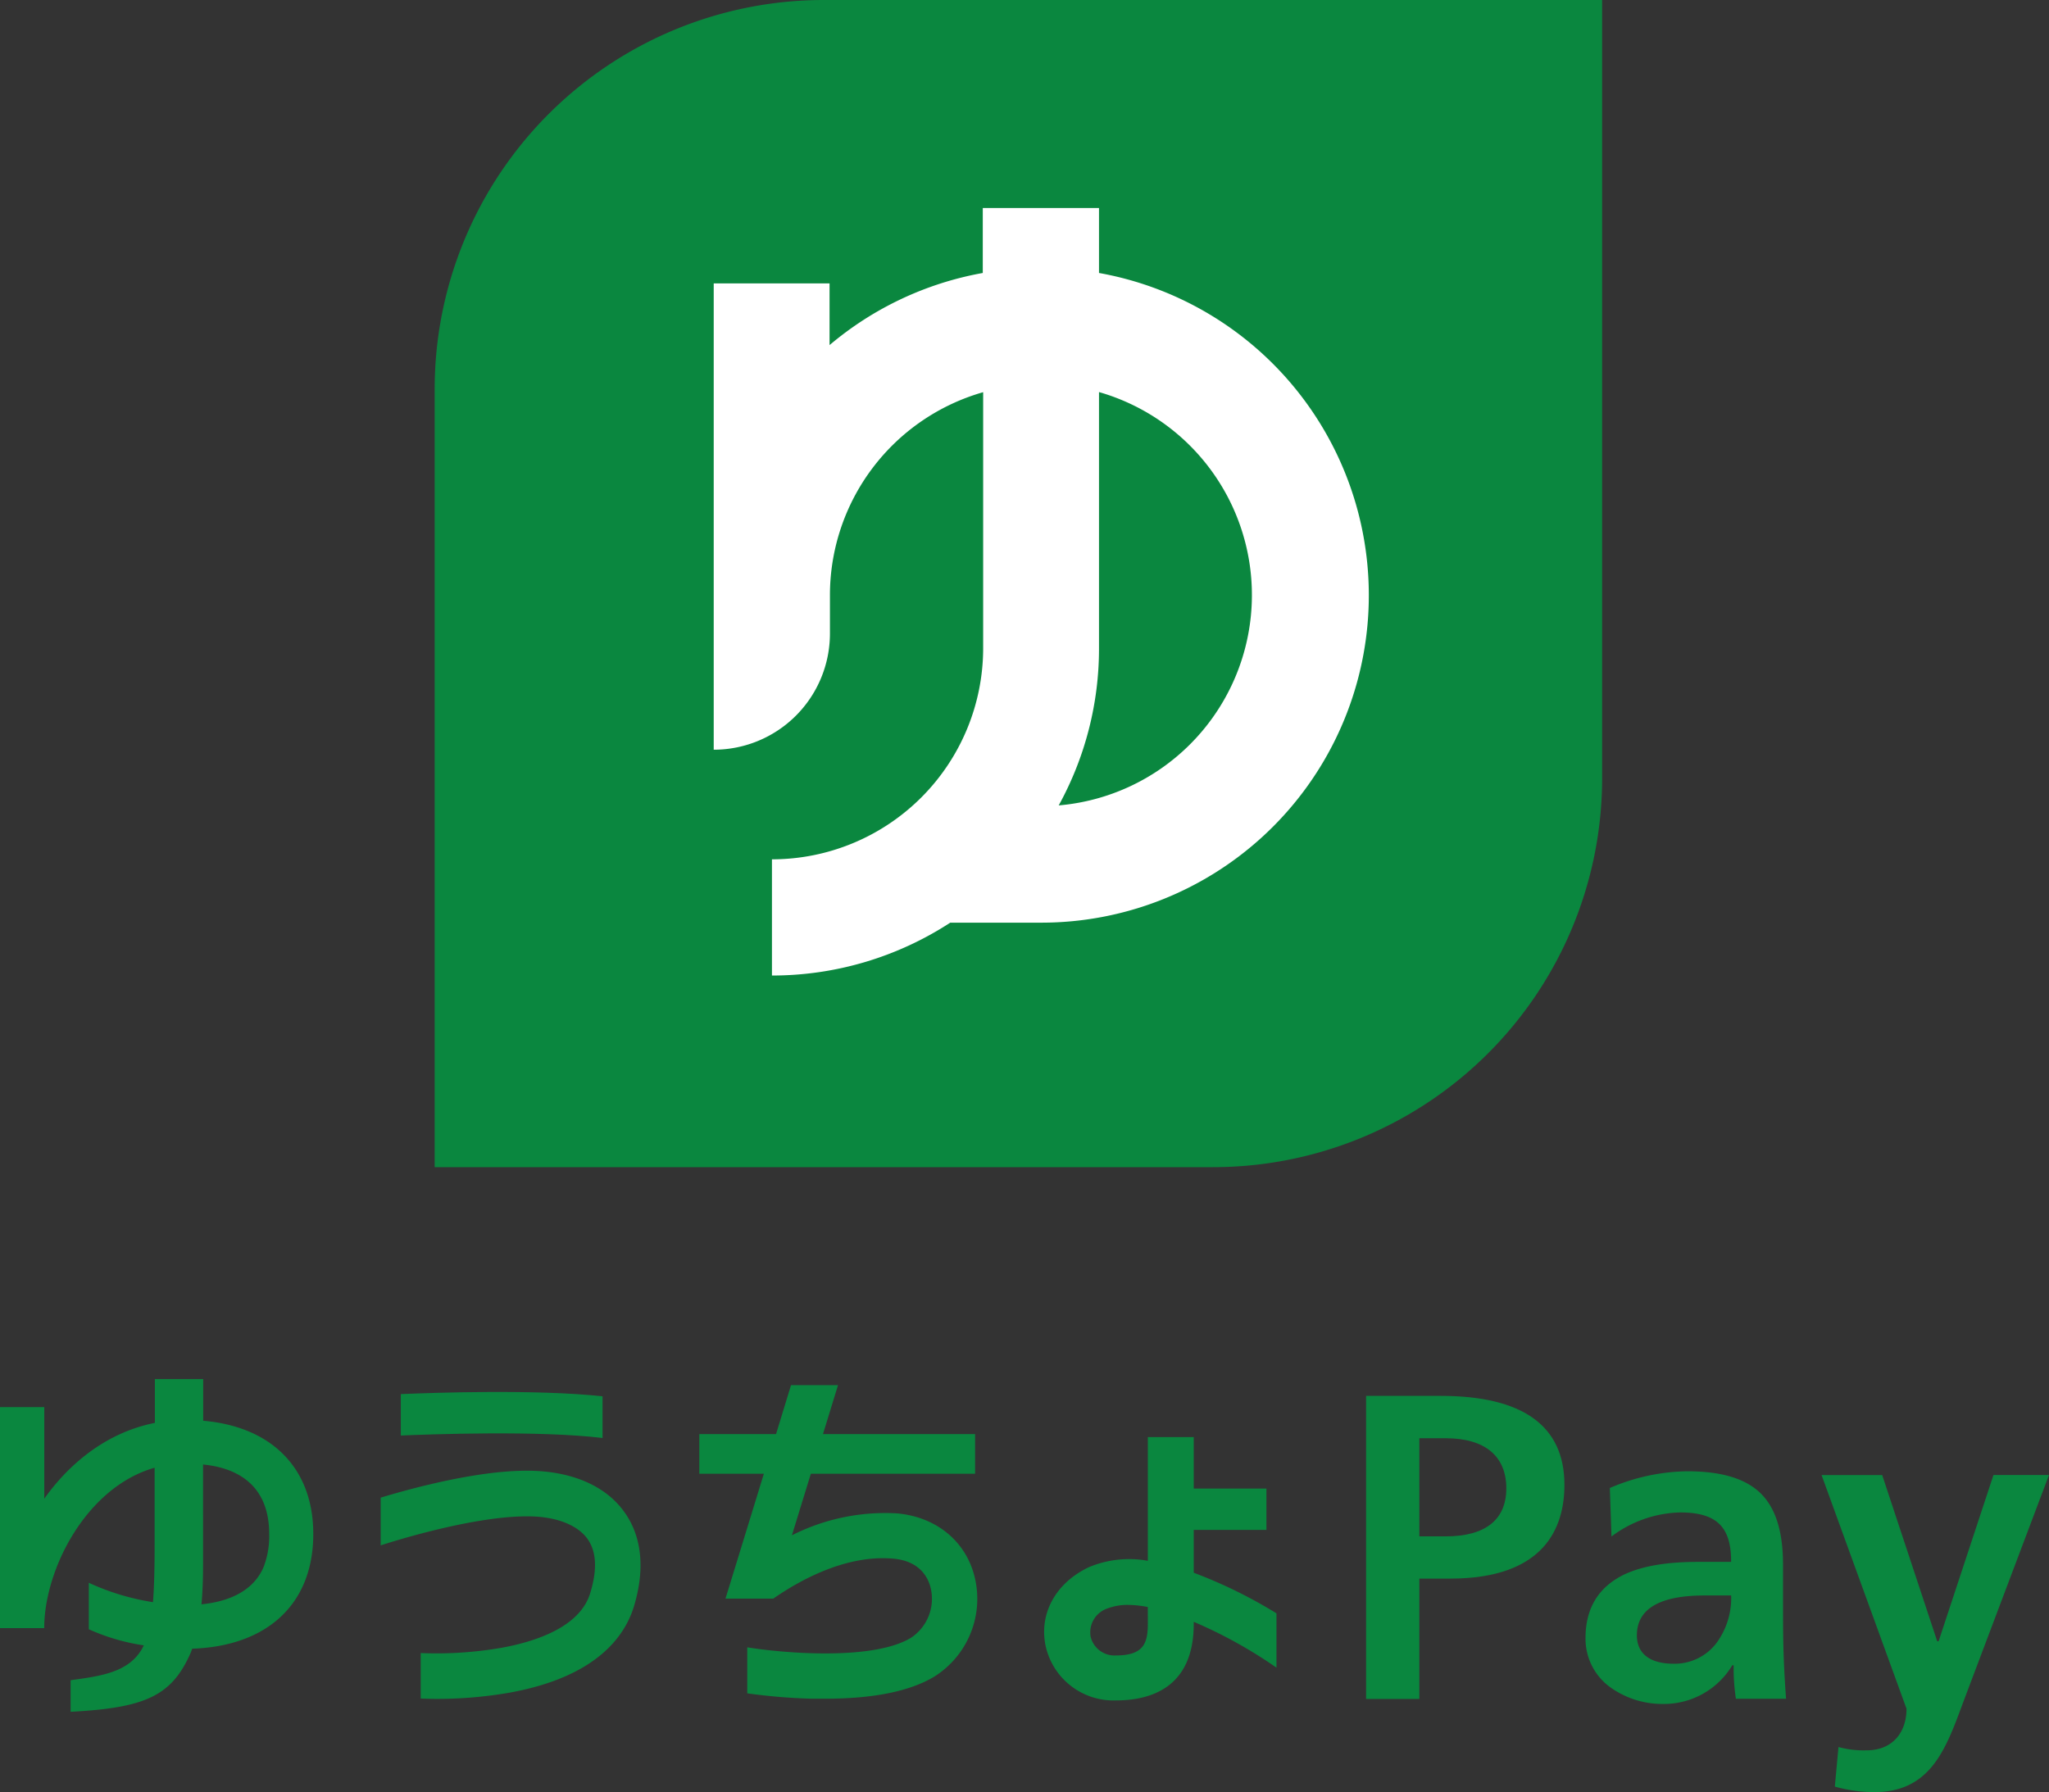 <svg xmlns="http://www.w3.org/2000/svg" width="324.41" height="283.8" viewBox="0 0 324.41 283.8"><rect x="0" y="0" width="324.41" height="283.8" fill="#333333" stroke="none"/><defs><style>.a{fill:#0a873f;}.b{fill:#fff;}</style></defs><title>yuchopay_logo</title><path class="a" d="M130.44,0H253.66V123.23a61.61,61.61,0,0,1-61.61,61.61H68.82V61.61A61.62,61.62,0,0,1,130.44,0Z"/><path class="b" d="M174,43.23V32.94h-18.4V43.23a51.76,51.76,0,0,0-24.26,11.42V44.88H113v73.85a18.4,18.4,0,0,0,18.4-18.41h0V94.24a33.44,33.44,0,0,1,24.26-32.13v40.53a33.45,33.45,0,0,1-33.44,33.45v18.4a51.64,51.64,0,0,0,28.23-8.37h14.41A51.85,51.85,0,0,0,174,43.23Zm-6.39,84.34A51.44,51.44,0,0,0,174,102.62V62.09a33.44,33.44,0,0,1-6.39,65.46Z"/><path class="a" d="M98.79,239.37c-3-4.14-8.39-6.41-15.13-6.46h-.25c-8.1,0-18.57,2.88-23.14,4.27v7.56c.15-.05,13.88-4.6,23.12-4.6h.21c4.35,0,7.76,1.32,9.38,3.52,1.46,2,1.62,4.9.46,8.66-1.61,5.28-8.44,7.6-13.89,8.61a60.33,60.33,0,0,1-12.94.86l0,.44V269c.46,0,1.29.05,2.4.05a66.84,66.84,0,0,0,11.73-1c13.53-2.47,18.13-8.77,19.62-13.62C102.65,246.87,100.77,242.07,98.79,239.37Z"/><path class="a" d="M95.4,221.13c-10.52-1.14-26.83-.57-31.94-.35v6.56c4.71-.2,21.88-.83,31.94.39Z"/><path class="a" d="M154.35,249.9c-1.34-5.76-6.06-9.66-12.31-10.23a32.72,32.72,0,0,0-16.66,3.47l3-9.75h26v-6.28H130.3l2.38-7.75h-7.44l-2.37,7.75H110.72v6.28h10.22l-4.73,15.4h0l-.92,3h0l-.43,1.38h7.57c4.14-2.88,11.5-7,19-6.33,4.3.38,5.56,3.1,5.93,4.69a7.4,7.4,0,0,1-3.14,7.85c-6.17,3.73-20.8,2.35-25.91,1.5l0,.17h0v7.12a92.22,92.22,0,0,0,10.23.85c.72,0,1.43,0,2.12,0,7.62,0,13.43-1.18,17.28-3.51A14.55,14.55,0,0,0,154.35,249.9Z"/><path class="a" d="M189,249.07v-6.78h11.51v-6.55H189v-8.15h-7.27v19.59a16.47,16.47,0,0,0-9.31,1c-5.32,2.5-8,7.47-6.84,12.62a11,11,0,0,0,11.08,8.49c5.63,0,12.34-2.1,12.34-12.13v-.31l.25.1a73.37,73.37,0,0,1,12.85,7.15v-8.6A75.76,75.76,0,0,0,189,249.07Zm-7.27,8.1c0,3.08-.69,5-5.06,5a3.88,3.88,0,0,1-4-3,4,4,0,0,1,2.71-4.46,9.09,9.09,0,0,1,3.13-.55,17.42,17.42,0,0,1,3.22.34Z"/><path class="a" d="M32.17,225v-6.6H24.52v6.94c-7.36,1.45-13.34,6.14-17.51,12v-14.5H0v35H7c0-9.32,6.68-22.34,17.48-25.4v12.09c0,3.8-.07,6.8-.26,9.2a38.1,38.1,0,0,1-10.16-3.07v7.36a32.66,32.66,0,0,0,8.71,2.55l-.27.52c-2.17,3.82-6.68,4.35-11.32,5v5c11.83-.62,16-2.51,19-9.32.09-.21.17-.46.25-.67,11.93-.41,19.17-7.12,19.17-18.14C49.62,232.57,43.05,225.93,32.17,225Zm9.66,22.93c-1.06,2.73-3.76,5.52-9.93,6.14.17-1.84.25-3.94.25-6.25V231.93c4.21.41,10.47,2.37,10.47,11a13.52,13.52,0,0,1-.77,4.92Z"/><path class="a" d="M228.08,221.06H216.29v48h8.43V250h4.87c14.95,0,18.1-8.08,18.1-14.85C247.69,225.8,241.09,221.06,228.08,221.06Zm.82,22.25h-4.18V227.77h4.18c6.19,0,9.59,2.82,9.59,7.94C238.49,240.67,235.17,243.31,228.9,243.31Z"/><path class="a" d="M282.3,252.35v-4.54c0-5.27-1.17-9-3.56-11.33S272.53,233,267.11,233a32,32,0,0,0-12.23,2.65l.26,7.68A18.81,18.81,0,0,1,266,239.52c5.74,0,8.08,2.24,8.08,7.74v.09H268.9c-5.17,0-9,.68-11.87,2.06-4,2-6,5.33-6,10a9.48,9.48,0,0,0,3.81,7.72,14.14,14.14,0,0,0,8.49,2.72,12.62,12.62,0,0,0,10.91-6.08l0-.05h.24v.09c0,.26,0,.6,0,1a33.22,33.22,0,0,0,.36,4.22h7.94c-.21-2.89-.34-5.31-.41-7.82S282.3,256,282.3,252.35Zm-8.21.42a12,12,0,0,1-2.35,7.46,8.31,8.31,0,0,1-6.76,3.25c-3.75,0-5.82-1.6-5.82-4.5,0-4.18,3.6-6.31,10.7-6.31h4.23Z"/><path class="a" d="M306.71,259.92,298,233.6H288.4l13.45,37c0,4-2.45,6.59-6.25,6.59a15,15,0,0,1-4.52-.52l-.58,6.27a23.31,23.31,0,0,0,6.27.87c8.78,0,11.26-6.68,13.88-13.76l.61-1.63,13.15-34.83h-8.79l-8.69,26.34Z"/></svg>